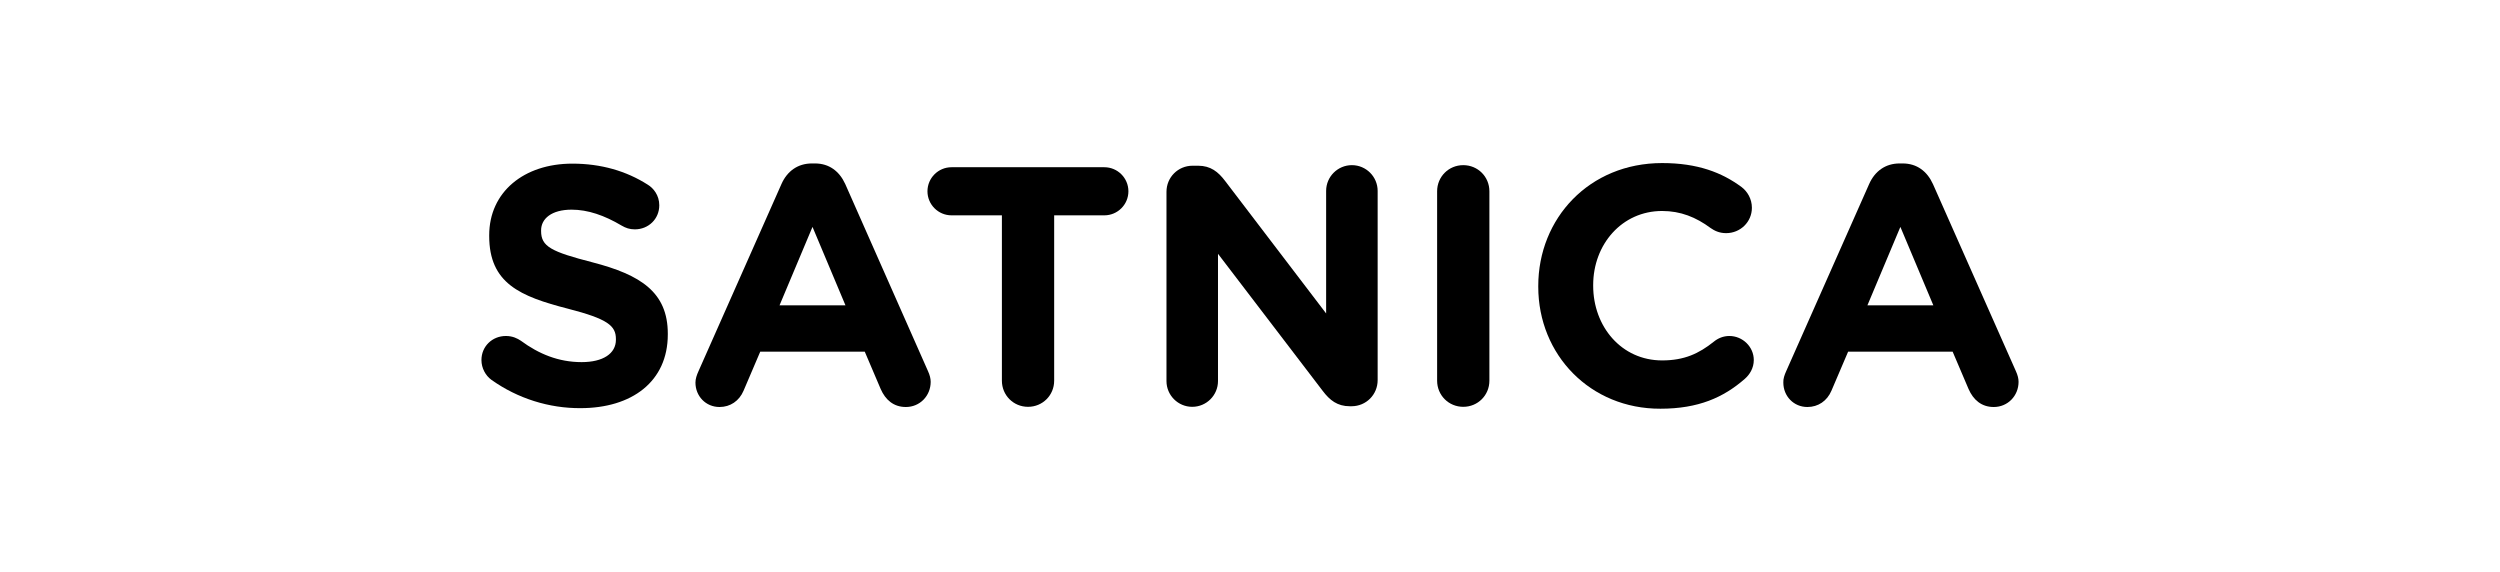 <?xml version="1.0" encoding="utf-8"?>
<!-- Generator: Adobe Illustrator 22.0.1, SVG Export Plug-In . SVG Version: 6.00 Build 0)  -->
<svg version="1.1" id="Layer_1" xmlns="http://www.w3.org/2000/svg" xmlns:xlink="http://www.w3.org/1999/xlink" x="0px" y="0px"
	 viewBox="0 0 1320 302" style="enable-background:new 0 0 1320 302;" xml:space="preserve">
<style type="text/css">
	.st0{display:none;}
	.st1{display:inline;}
	.st2{fill:#FFFFFF;}
</style>
<g id="Layer_1_1_" class="st0">
	<g class="st1">
		<path class="st2" d="M-48.1,13.7h-87.7v-4H43.6v4H-44v277.5h-4V13.7z"/>
		<path class="st2" d="M78.2,291.2h-4V9.6h4V291.2z"/>
		<path class="st2" d="M264.4,263L141,18.5v272.7h-4V9.6h4l125.5,247.8L391.9,9.6h4v281.5h-4V18.5L268.5,263H264.4z"/>
		<path class="st2" d="M422.5,9.6h120.7v4H426.5v131.1h103v4h-103v138.4H548v4H422.5V9.6z"/>
		<path class="st2" d="M653.4,13.7h-87.7v-4h179.4v4h-87.7v277.5h-4V13.7z"/>
		<path class="st2" d="M754.7,176.6l-44.6,114.6h-4.8L815.5,9.6h4l110.2,281.5h-4.8l-44.6-114.6H754.7z M817.5,15.7l-61.1,156.9
			h122.3L817.5,15.7z"/>
		<path class="st2" d="M966.7,9.6h64.4c45,0,72.8,28.2,72.8,68c0,44.2-33.4,62.3-55.5,66c27.4,2.8,65.2,22.5,65.2,72.8
			c0,45.4-31,74.8-82.5,74.8h-64.4V9.6z M1031,141.6c38.2,0,68.8-23.7,68.8-64c0-38.2-27.3-64-68.8-64h-60.3v127.9H1031z
			 M1031,287.2c48.3,0,78.4-27.4,78.4-70.8c0-47.9-36.2-70.8-78.4-70.8h-60.3v141.6L1031,287.2L1031,287.2z"/>
		<path class="st2" d="M1152.5,287.2H1274v4h-125.5V9.6h4V287.2z"/>
		<path class="st2" d="M1302.1,9.6h120.7v4h-116.6v131.1h103v4h-103v138.4h121.5v4h-125.5V9.6z"/>
	</g>
</g>
<g>
	<path d="M259.4,200.5c-3-2.2-5.2-6.1-5.2-10.4c0-7.2,5.7-12.7,12.9-12.7c3.6,0,6.1,1.3,7.9,2.5c9.5,7,19.9,11.3,32.1,11.3
		c11.3,0,18.1-4.5,18.1-11.8V179c0-7-4.3-10.6-25.3-16c-25.3-6.5-41.6-13.4-41.6-38.4v-0.4c0-22.8,18.3-37.8,43.9-37.8
		c15.2,0,28.5,3.9,39.8,11.1c3,1.8,6.1,5.6,6.1,10.9c0,7.2-5.7,12.7-12.9,12.7c-2.7,0-4.8-0.7-7-2c-9.1-5.4-17.8-8.4-26.4-8.4
		c-10.6,0-16.1,4.8-16.1,10.9v0.4c0,8.2,5.4,10.9,27.1,16.5c25.5,6.6,39.8,15.8,39.8,37.7v0.4c0,24.9-19,38.9-46.1,38.9
		C290.1,215.6,273.4,210.5,259.4,200.5z"/>
	<path d="M368.8,196l43.8-98.8c3-6.8,8.6-10.9,16.1-10.9h1.6c7.5,0,12.9,4.1,16,10.9L490,196c0.9,2,1.4,3.8,1.4,5.6
		c0,7.4-5.7,13.3-13.1,13.3c-6.5,0-10.8-3.8-13.3-9.5l-8.4-19.7h-55.2l-8.8,20.6c-2.3,5.4-7,8.6-12.7,8.6c-7.2,0-12.7-5.7-12.7-12.9
		C367.2,200,367.9,198,368.8,196z M446.4,161.2L429,119.8l-17.4,41.4H446.4z"/>
	<path d="M528.9,113.7h-26.5c-7,0-12.7-5.7-12.7-12.7c0-7,5.7-12.7,12.7-12.7h80.7c7,0,12.7,5.7,12.7,12.7c0,7-5.7,12.7-12.7,12.7
		h-26.5V201c0,7.7-6.1,13.8-13.8,13.8c-7.7,0-13.8-6.1-13.8-13.8V113.7z"/>
	<path d="M615.9,101.3c0-7.7,6.1-13.8,13.8-13.8h2.9c6.6,0,10.6,3.2,14.3,8.1l53.3,69.9v-64.7c0-7.5,6.1-13.6,13.6-13.6
		c7.5,0,13.6,6.1,13.6,13.6v99.9c0,7.7-6.1,13.8-13.8,13.8h-0.9c-6.6,0-10.6-3.2-14.3-8.1L643.1,134v67.2c0,7.5-6.1,13.6-13.6,13.6
		c-7.5,0-13.6-6.1-13.6-13.6V101.3z"/>
	<path d="M758.8,101c0-7.7,6.1-13.8,13.8-13.8c7.7,0,13.8,6.1,13.8,13.8V201c0,7.7-6.1,13.8-13.8,13.8c-7.7,0-13.8-6.1-13.8-13.8
		V101z"/>
	<path d="M812.2,151.4V151c0-35.7,26.9-64.9,65.4-64.9c18.8,0,31.6,5,42,12.7c2.9,2.2,5.4,6.1,5.4,10.9c0,7.5-6.1,13.4-13.6,13.4
		c-3.8,0-6.3-1.4-8.2-2.7c-7.7-5.7-15.8-9-25.6-9c-21.2,0-36.4,17.6-36.4,39.1v0.4c0,21.5,14.9,39.4,36.4,39.4
		c11.7,0,19.4-3.6,27.3-9.9c2.2-1.8,5-3,8.2-3c7,0,12.9,5.7,12.9,12.7c0,4.3-2.2,7.7-4.7,9.9c-11.3,9.9-24.6,15.8-44.6,15.8
		C839.7,215.9,812.2,187.4,812.2,151.4z"/>
	<path d="M943.1,196l43.8-98.8c3-6.8,8.6-10.9,16.1-10.9h1.6c7.5,0,12.9,4.1,16,10.9l43.8,98.8c0.9,2,1.4,3.8,1.4,5.6
		c0,7.4-5.7,13.3-13.1,13.3c-6.5,0-10.8-3.8-13.3-9.5l-8.4-19.7h-55.2l-8.8,20.6c-2.3,5.4-7,8.6-12.7,8.6c-7.2,0-12.7-5.7-12.7-12.9
		C941.5,200,942.2,198,943.1,196z M1020.8,161.2l-17.4-41.4L986,161.2H1020.8z"/>
</g>
</svg>
